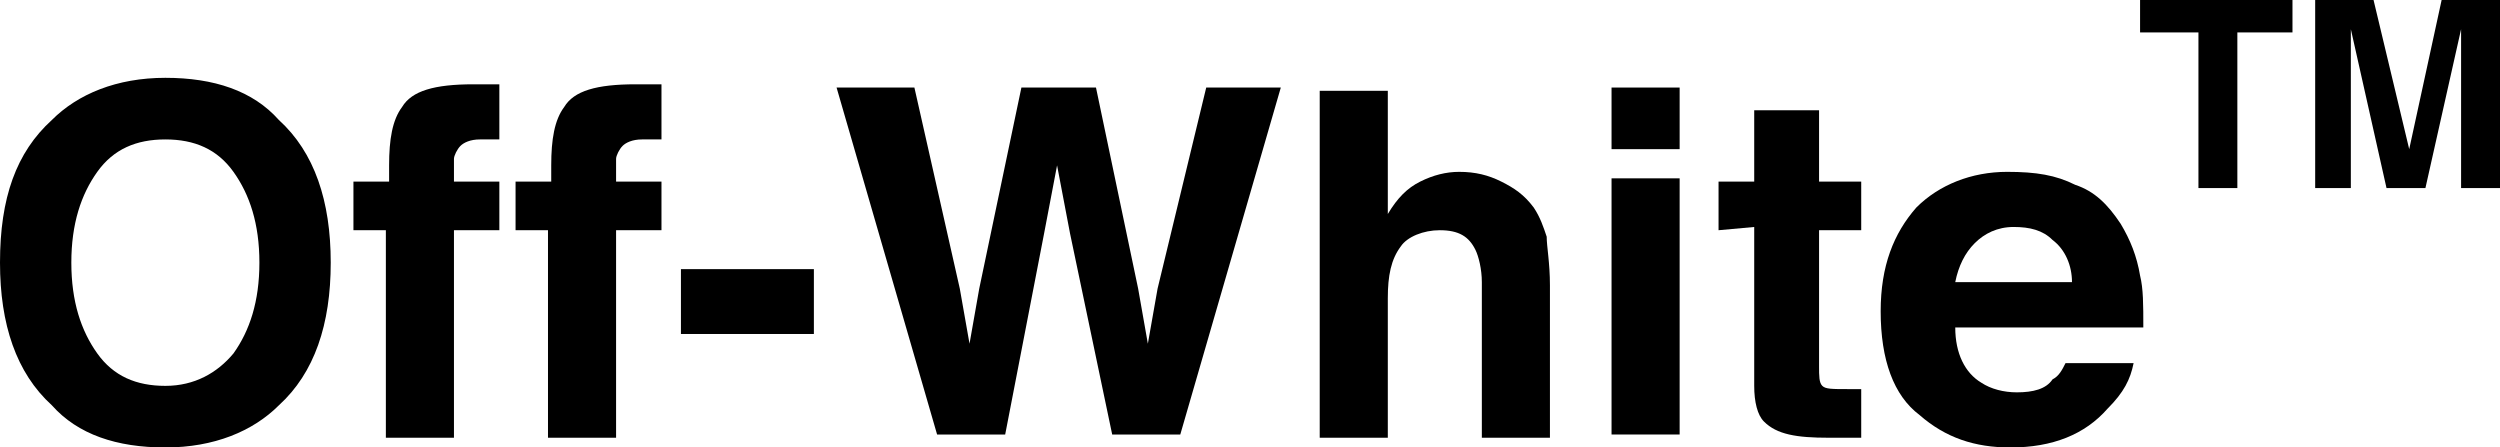 <svg xml:space="preserve" style="enable-background:new 0 0 77.1 13.8;" viewBox="0 0 77.1 13.8" y="0px" x="0px" xmlns:xlink="http://www.w3.org/1999/xlink" xmlns="http://www.w3.org/2000/svg" id="Layer_1" version="1.1">
<style type="text/css">
	.st0{fill:#000000;}
</style>
<path d="M7.2,10.9C7.7,10.2,8,9.3,8,8.1S7.7,6,7.2,5.3s-1.2-1-2.1-1S3.5,4.6,3,5.3S2.2,6.9,2.2,8.1s0.3,2.1,0.8,2.8
	s1.2,1,2.1,1S6.7,11.5,7.2,10.9 M8.6,12.5c-0.8,0.8-2,1.3-3.5,1.3s-2.7-0.4-3.5-1.3C0.5,11.5,0,10,0,8.1c0-2,0.5-3.4,1.6-4.4
	c0.8-0.8,2-1.3,3.5-1.3s2.7,0.4,3.5,1.3c1.1,1,1.6,2.5,1.6,4.4S9.7,11.5,8.6,12.5" class="st0"></path>
<path d="M15,2.6c0.1,0,0.3,0,0.4,0v1.7c-0.1,0-0.3,0-0.6,0s-0.5,0.1-0.6,0.2C14.1,4.6,14,4.8,14,4.9v0.7h1.4v1.5H14v6.4
	h-2.1V7.1h-1V5.6H12V5.1c0-0.8,0.1-1.4,0.4-1.8c0.3-0.5,1-0.7,2.2-0.7C14.8,2.6,14.9,2.6,15,2.6" class="st0"></path>
<path d="M20,2.6c0.1,0,0.3,0,0.4,0v1.7c-0.1,0-0.3,0-0.6,0s-0.5,0.1-0.6,0.2C19.1,4.6,19,4.8,19,4.9v0.7h1.4v1.5H19v6.4
	h-2.1V7.1h-1V5.6H17V5.1c0-0.8,0.1-1.4,0.4-1.8c0.3-0.5,1-0.7,2.2-0.7C19.7,2.6,19.9,2.6,20,2.6" class="st0"></path>
<rect height="2" width="4.1" class="st0" y="8.3" x="21"></rect>
<polygon points="28.2,2.7 29.6,8.9 29.9,10.6 30.2,8.9 31.5,2.7 33.8,2.7 35.1,8.9 35.4,10.6 35.7,8.9 37.2,2.7 
	39.5,2.7 36.4,13.4 34.3,13.4 33,7.2 32.6,5.1 32.2,7.2 31,13.4 28.9,13.4 25.8,2.7" class="st0"></polygon>
<path d="M46.3,5.6c0.4,0.2,0.7,0.4,1,0.8c0.2,0.3,0.3,0.6,0.4,0.9c0,0.3,0.1,0.8,0.1,1.5v4.7h-2.1V8.7
	c0-0.4-0.1-0.8-0.2-1c-0.2-0.4-0.5-0.6-1.1-0.6c-0.5,0-1,0.2-1.2,0.5c-0.3,0.4-0.4,0.9-0.4,1.6v4.3h-2.1V2.8h2.1v3.8
	c0.3-0.5,0.6-0.8,1-1s0.8-0.3,1.2-0.3C45.5,5.3,45.9,5.4,46.3,5.6" class="st0"></path>
<path d="M49.7,5.5h2.1v7.9h-2.1V5.5z M51.8,4.6h-2.1V2.7h2.1V4.6z" class="st0"></path>
<path d="M53,7.1V5.6h1.1V3.4h2v2.2h1.3v1.5h-1.3v4.2c0,0.3,0,0.5,0.1,0.6S56.5,12,57,12c0.1,0,0.1,0,0.2,0
	c0.1,0,0.1,0,0.2,0v1.5h-1c-1,0-1.6-0.1-2-0.5c-0.2-0.2-0.3-0.6-0.3-1.1V7L53,7.1L53,7.1z" class="st0"></path>
<path d="M60.9,7.5c-0.3,0.3-0.5,0.7-0.6,1.2h3.6c0-0.5-0.2-1-0.6-1.3C63,7.1,62.6,7,62.1,7S61.2,7.2,60.9,7.5 M64,5.7
	c0.6,0.2,1,0.6,1.4,1.2c0.3,0.5,0.5,1,0.6,1.6c0.1,0.4,0.1,0.9,0.1,1.6h-5.8c0,0.8,0.3,1.4,0.8,1.7c0.3,0.2,0.7,0.3,1.1,0.3
	c0.5,0,0.9-0.1,1.1-0.4c0.2-0.1,0.3-0.3,0.4-0.5h2.1c-0.1,0.5-0.3,0.9-0.8,1.4c-0.7,0.8-1.7,1.2-3,1.2c-1.1,0-2-0.3-2.8-1
	c-0.8-0.6-1.2-1.7-1.2-3.2c0-1.4,0.4-2.4,1.1-3.2c0.7-0.7,1.7-1.1,2.8-1.1C62.8,5.3,63.4,5.4,64,5.7" class="st0"></path>
<polygon points="70.7,0 70.7,1 69,1 69,5.8 67.8,5.8 67.8,1 66,1 66,0" class="st0"></polygon>
<path d="M75.3,0h1.8v5.8h-1.2V1.9c0-0.1,0-0.3,0-0.5s0-0.4,0-0.5l-1.1,4.9h-1.2l-1.1-4.9c0,0.1,0,0.3,0,0.5s0,0.4,0,0.5
	v3.9h-1.1V0h1.8l1.1,4.6L75.3,0z" class="st0"></path>
</svg>

